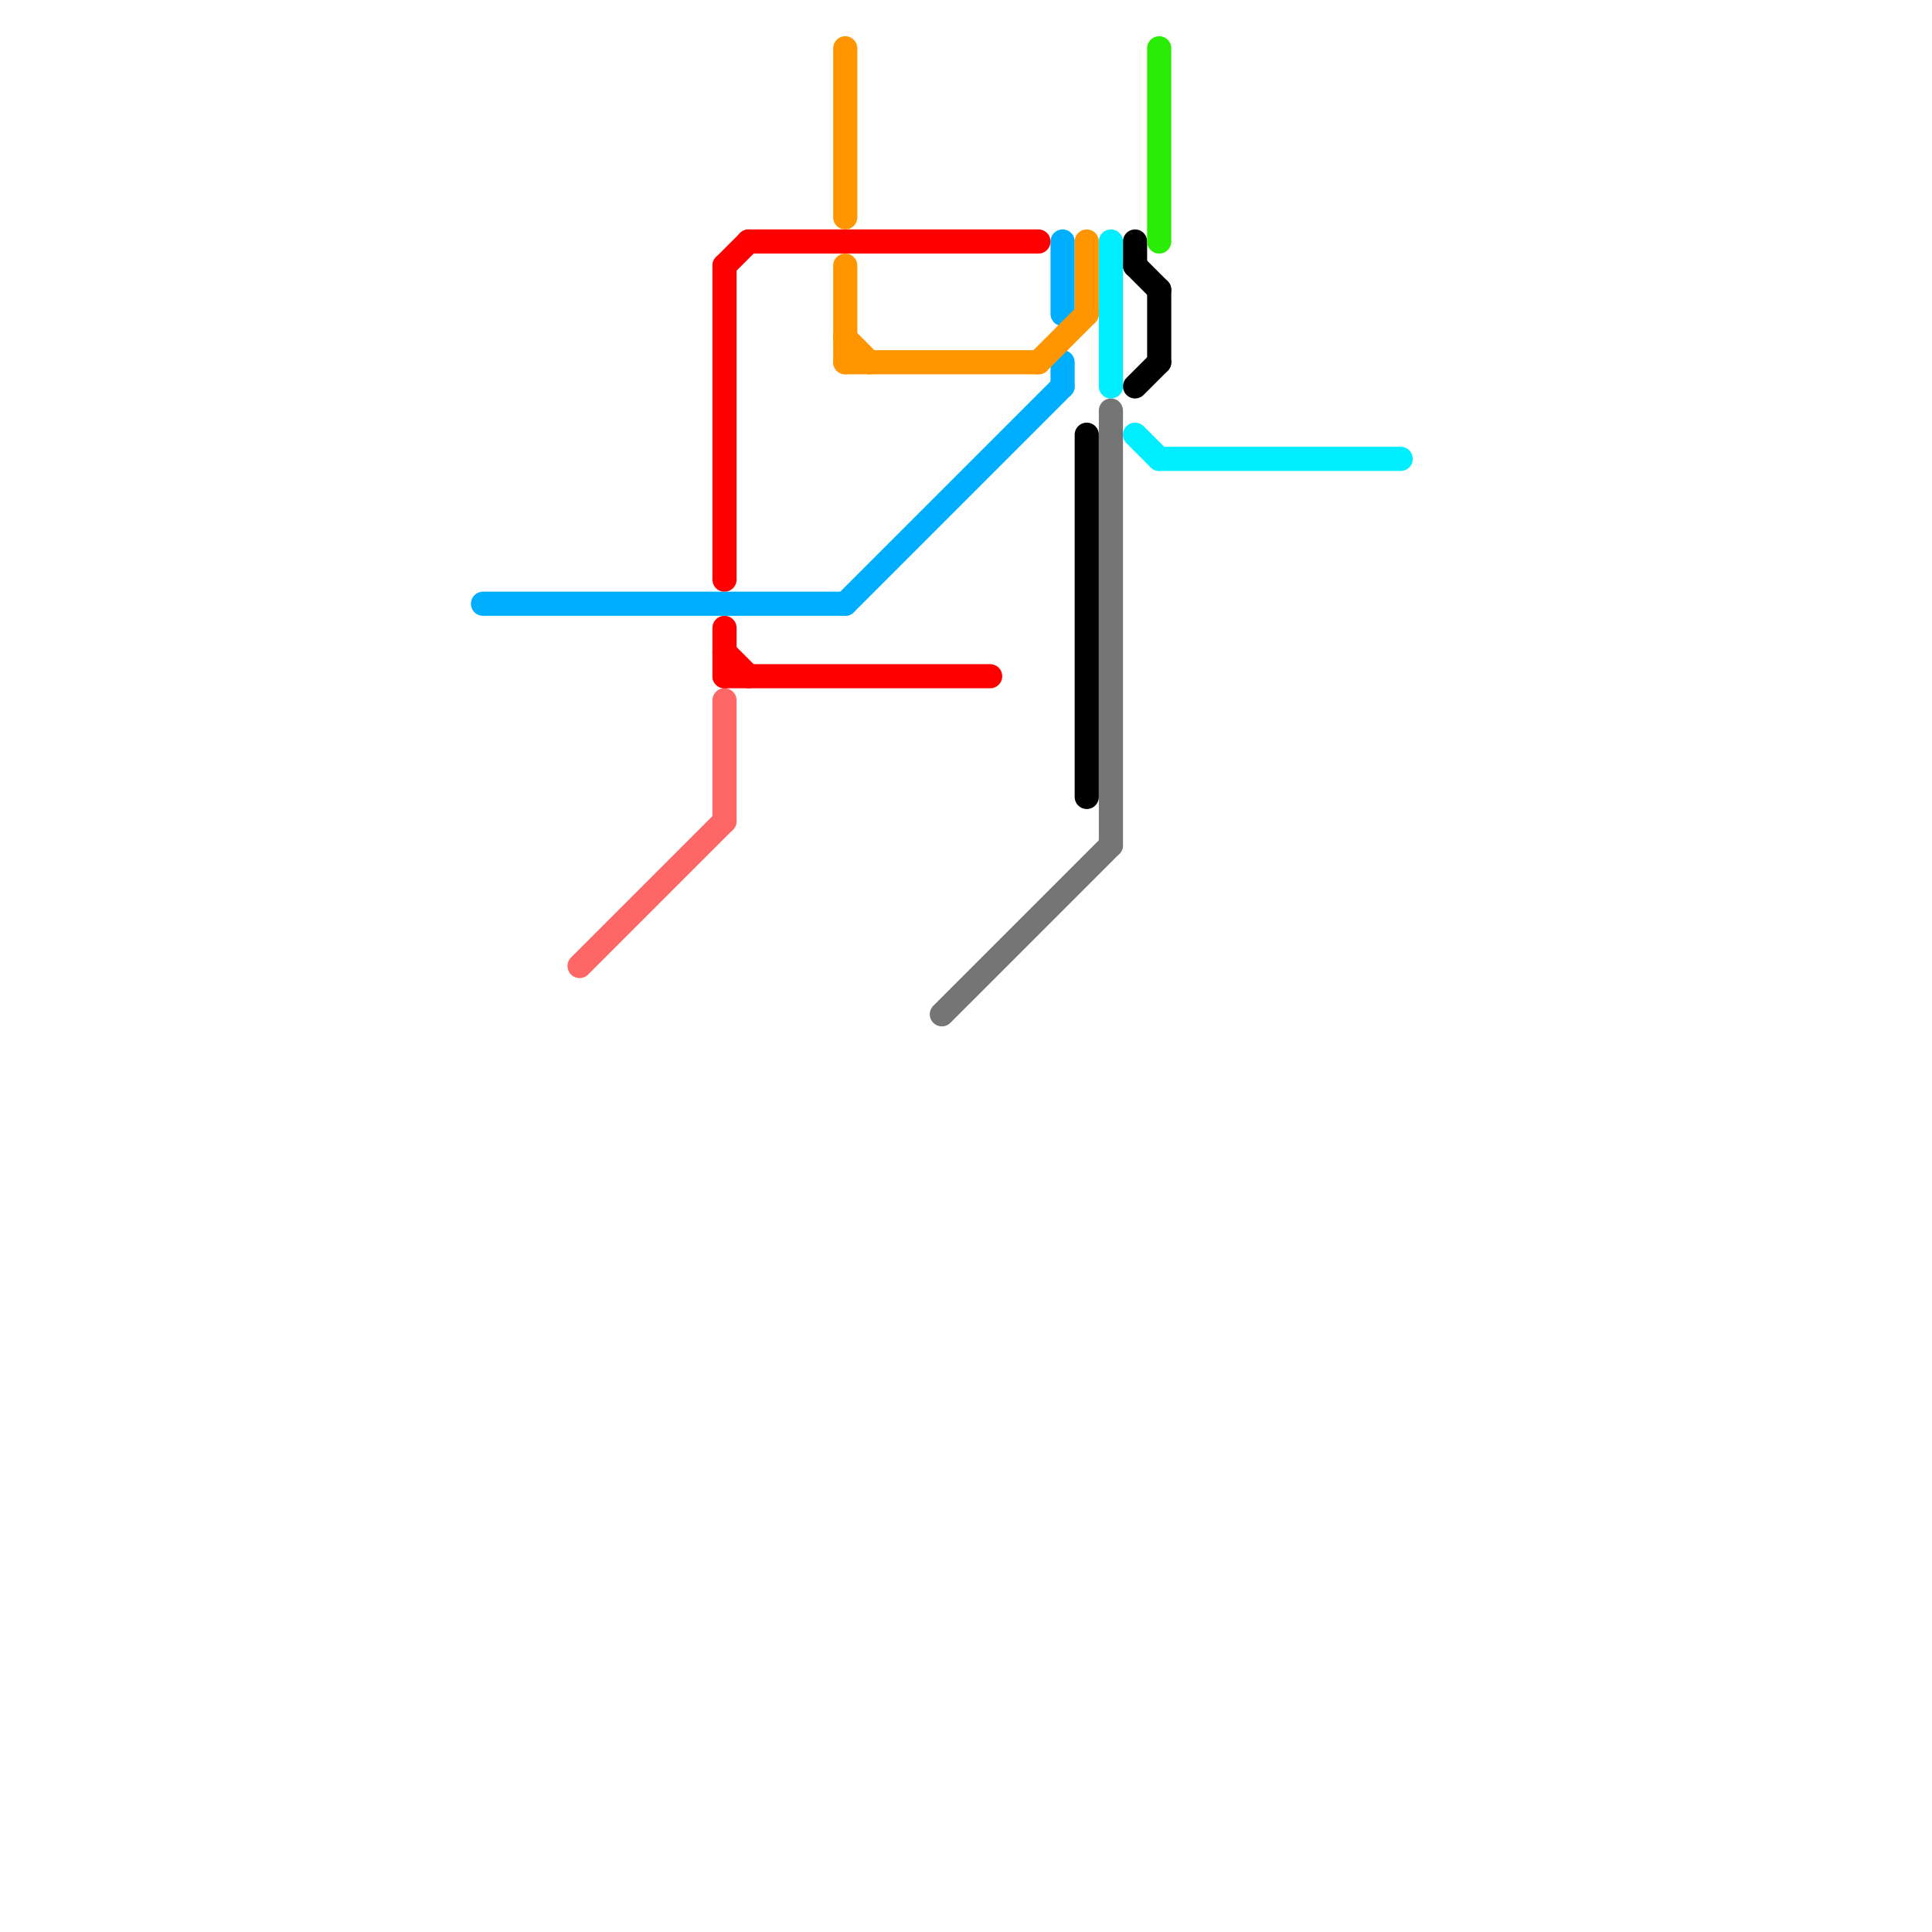 
<svg version="1.1" xmlns="http://www.w3.org/2000/svg" viewBox="0 0 80 80">
<style>text { font: 1px Helvetica; font-weight: 600; white-space: pre; dominant-baseline: central; } line { stroke-width: 1; fill: none; stroke-linecap: round; stroke-linejoin: round; } .c0 { stroke: #00aeff } .c1 { stroke: #ff6666 } .c2 { stroke: #ff0000 } .c3 { stroke: #ff9500 } .c4 { stroke: #757575 } .c5 { stroke: #000000 } .c6 { stroke: #00eeff } .c7 { stroke: #2aec04 }</style><defs><g id="wm-xf"><circle r="1.2" fill="#000"/><circle r="0.9" fill="#fff"/><circle r="0.6" fill="#000"/><circle r="0.3" fill="#fff"/></g><g id="wm"><circle r="0.6" fill="#000"/><circle r="0.3" fill="#fff"/></g></defs><line class="c0" x1="35" y1="25" x2="44" y2="16"/><line class="c0" x1="44" y1="10" x2="44" y2="13"/><line class="c0" x1="20" y1="25" x2="35" y2="25"/><line class="c0" x1="44" y1="15" x2="44" y2="16"/><line class="c1" x1="30" y1="29" x2="30" y2="34"/><line class="c1" x1="24" y1="40" x2="30" y2="34"/><line class="c2" x1="31" y1="10" x2="43" y2="10"/><line class="c2" x1="30" y1="11" x2="31" y2="10"/><line class="c2" x1="30" y1="11" x2="30" y2="24"/><line class="c2" x1="30" y1="28" x2="41" y2="28"/><line class="c2" x1="30" y1="26" x2="30" y2="28"/><line class="c2" x1="30" y1="27" x2="31" y2="28"/><line class="c3" x1="45" y1="10" x2="45" y2="13"/><line class="c3" x1="35" y1="14" x2="36" y2="15"/><line class="c3" x1="35" y1="15" x2="43" y2="15"/><line class="c3" x1="35" y1="2" x2="35" y2="9"/><line class="c3" x1="43" y1="15" x2="45" y2="13"/><line class="c3" x1="35" y1="11" x2="35" y2="15"/><line class="c4" x1="46" y1="17" x2="46" y2="35"/><line class="c4" x1="39" y1="42" x2="46" y2="35"/><line class="c5" x1="48" y1="12" x2="48" y2="15"/><line class="c5" x1="45" y1="18" x2="45" y2="33"/><line class="c5" x1="47" y1="16" x2="48" y2="15"/><line class="c5" x1="47" y1="10" x2="47" y2="11"/><line class="c5" x1="47" y1="11" x2="48" y2="12"/><line class="c6" x1="46" y1="10" x2="46" y2="16"/><line class="c6" x1="48" y1="19" x2="58" y2="19"/><line class="c6" x1="47" y1="18" x2="48" y2="19"/><line class="c7" x1="48" y1="2" x2="48" y2="10"/>
</svg>
